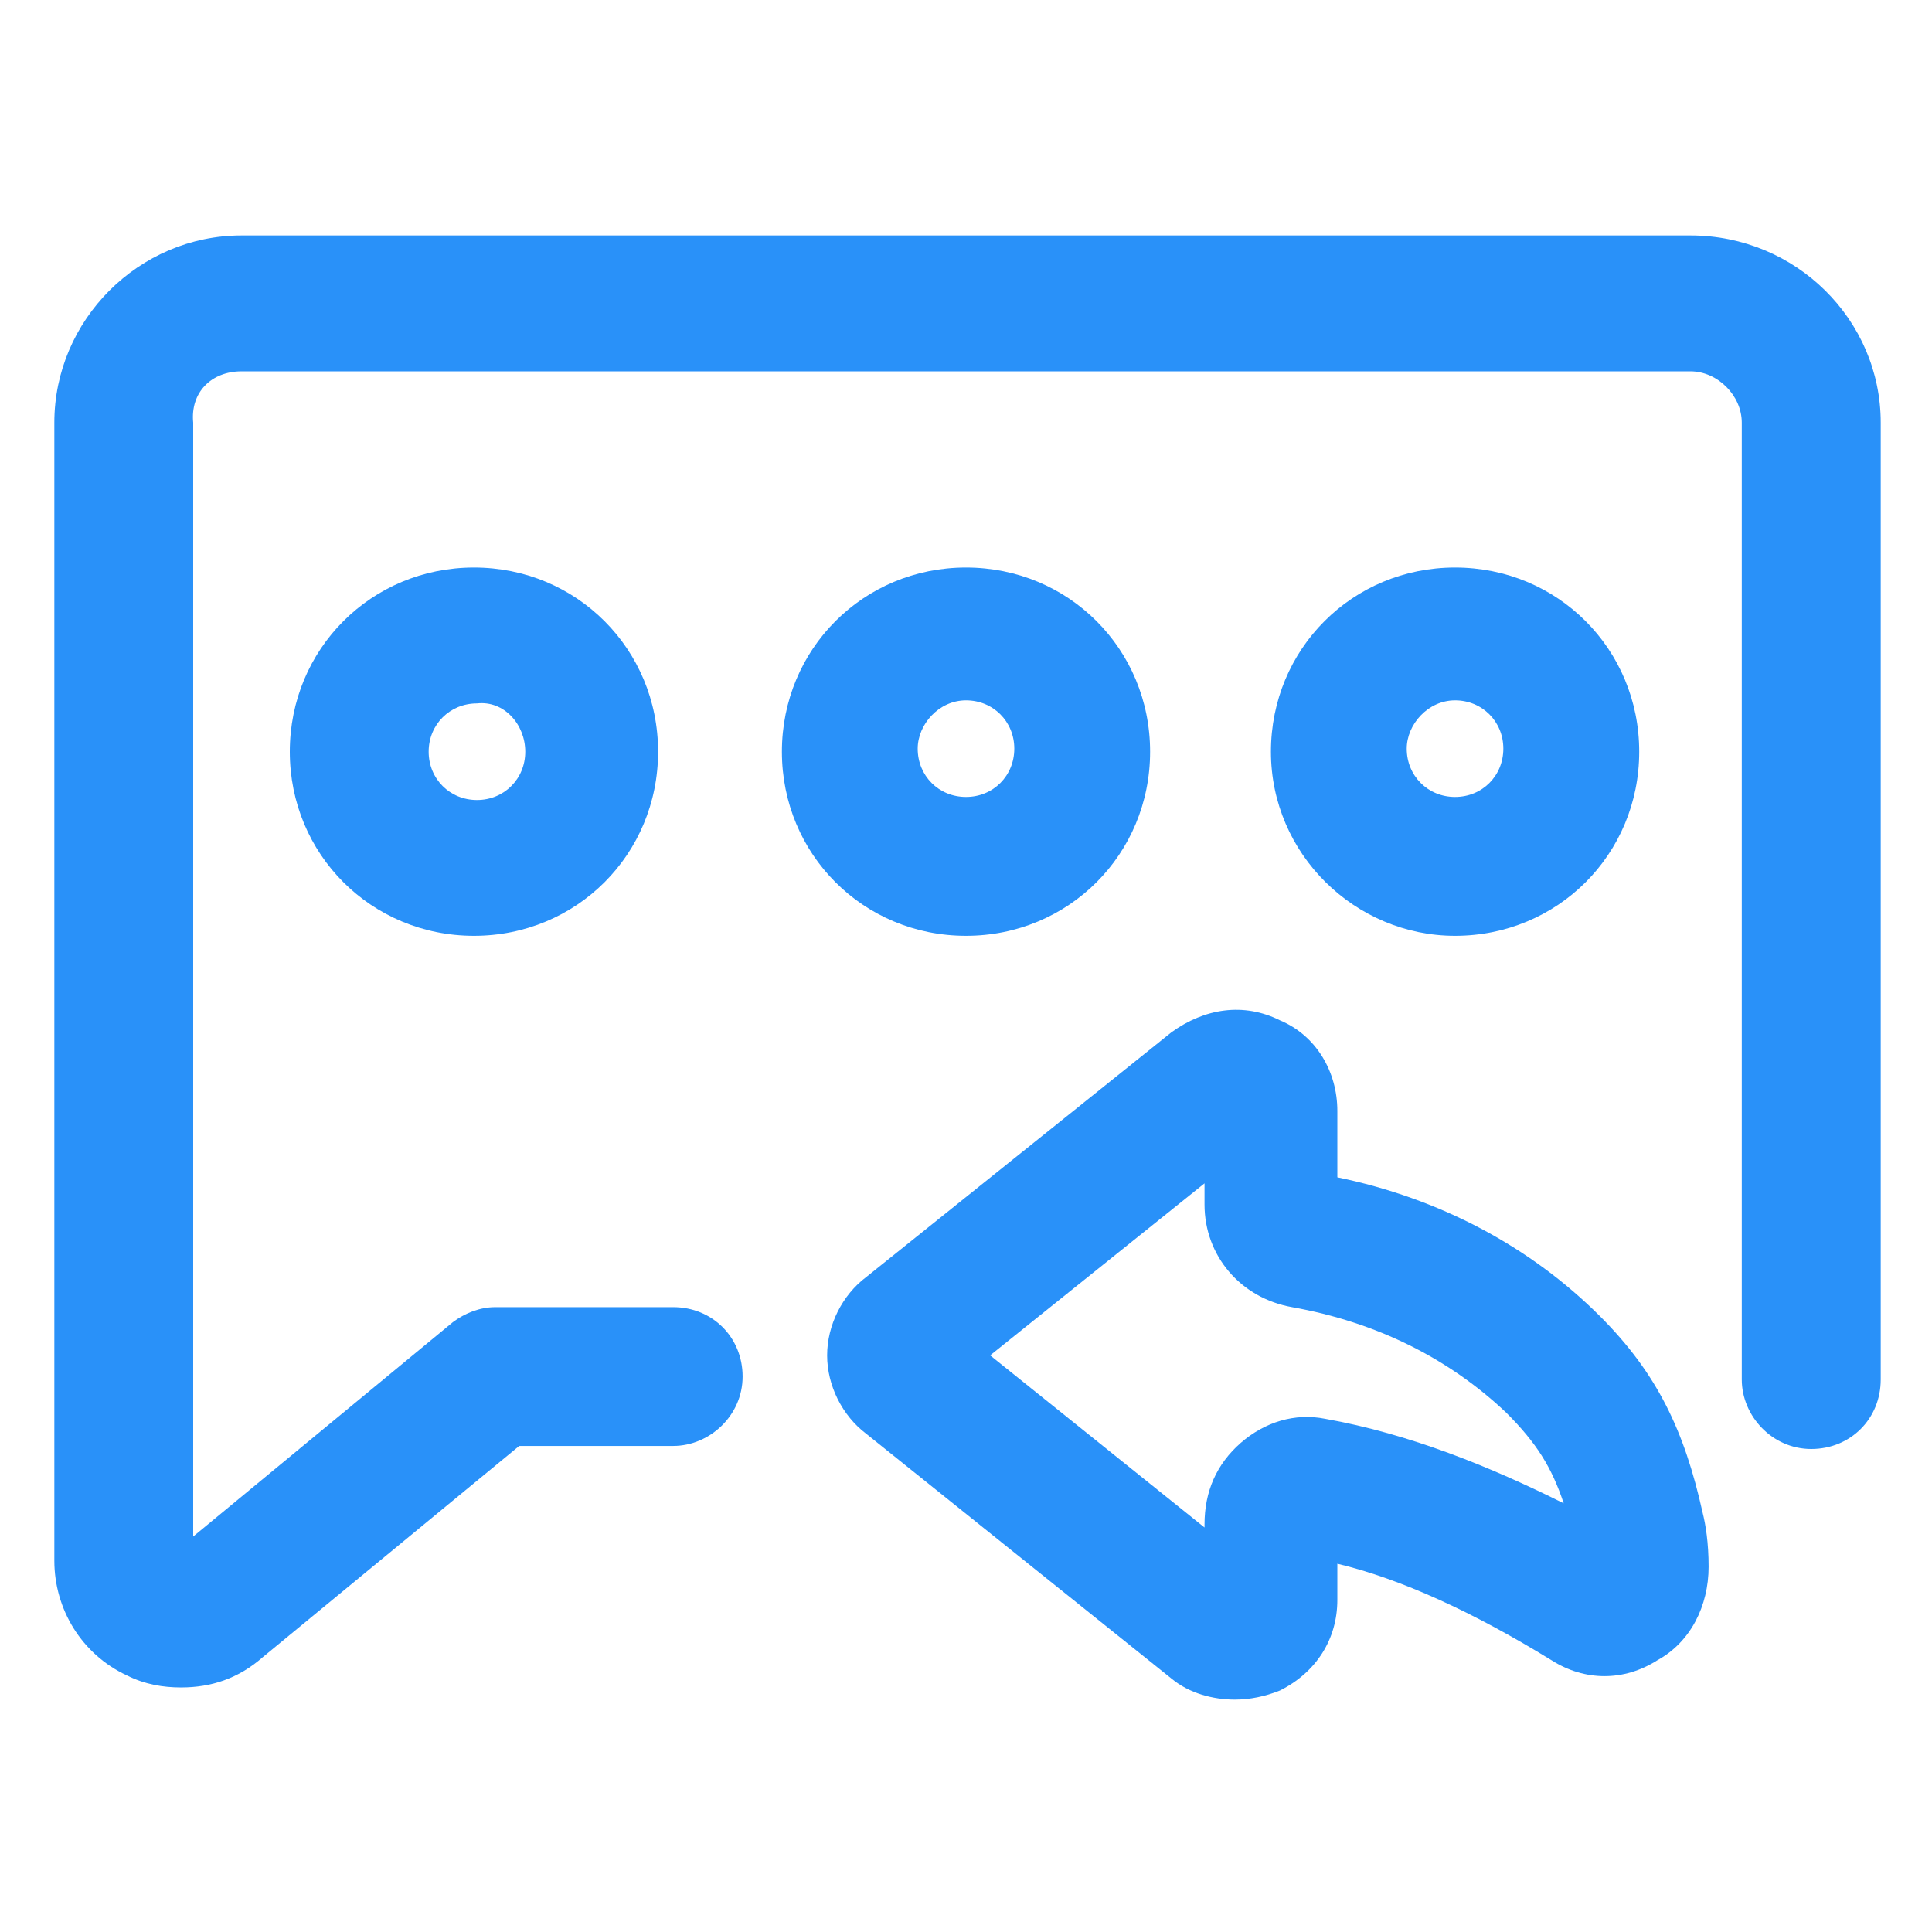 <svg xmlns="http://www.w3.org/2000/svg" width="24" height="24" viewBox="0 0 24 24" fill="none"><path d="M21 2.925H3C1.725 2.925 0.675 3.975 0.675 5.25V19.387C0.675 19.988 1.013 20.55 1.575 20.812C1.8 20.925 2.025 20.962 2.25 20.962C2.625 20.962 2.963 20.85 3.263 20.587L6.45 17.962H8.363C8.813 17.962 9.225 17.587 9.225 17.1C9.225 16.613 8.85 16.238 8.363 16.238H6.15C5.963 16.238 5.775 16.312 5.625 16.425L2.4 19.087V5.25C2.363 4.875 2.625 4.613 3 4.613H21C21.337 4.613 21.637 4.913 21.637 5.25V17.137C21.637 17.587 22.012 18 22.5 18C22.988 18 23.363 17.625 23.363 17.137V5.25C23.363 3.975 22.312 2.925 21 2.925Z" fill="#2991F9"></path><path d="M19.875 16.35C19.012 15.488 17.887 14.887 16.613 14.625V13.8C16.613 13.312 16.35 12.863 15.9 12.675C15.45 12.45 14.963 12.525 14.55 12.825L10.762 15.863C10.463 16.087 10.275 16.462 10.275 16.837C10.275 17.212 10.463 17.587 10.762 17.812L14.55 20.85C14.775 21.038 15.075 21.113 15.338 21.113C15.525 21.113 15.713 21.075 15.9 21C16.35 20.775 16.613 20.363 16.613 19.875V19.425C17.4 19.613 18.3 20.025 19.275 20.625C19.688 20.887 20.175 20.887 20.587 20.625C21 20.4 21.225 19.95 21.225 19.462C21.225 19.163 21.188 18.938 21.15 18.788C20.925 17.775 20.587 17.062 19.875 16.35ZM16.462 17.625C16.087 17.55 15.713 17.663 15.412 17.925C15.113 18.188 14.963 18.525 14.963 18.938V18.975L12.3 16.837L14.963 14.7V14.963C14.963 15.6 15.412 16.125 16.05 16.238C17.1 16.425 18 16.875 18.712 17.55C19.087 17.925 19.275 18.225 19.425 18.675C18.525 18.225 17.512 17.812 16.462 17.625Z" fill="#2991F9"></path><path d="M3.6 9.338C3.6 10.613 4.613 11.625 5.888 11.625C7.163 11.625 8.175 10.613 8.175 9.338C8.175 8.063 7.163 7.05 5.888 7.05C4.613 7.05 3.6 8.063 3.6 9.338ZM6.525 9.338C6.525 9.675 6.263 9.938 5.925 9.938C5.588 9.938 5.325 9.675 5.325 9.338C5.325 9 5.588 8.738 5.925 8.738C6.263 8.7 6.525 9 6.525 9.338Z" fill="#2991F9"></path><path d="M12 11.625C13.275 11.625 14.287 10.613 14.287 9.338C14.287 8.063 13.275 7.05 12 7.05C10.725 7.05 9.713 8.063 9.713 9.338C9.713 10.613 10.725 11.625 12 11.625ZM12 8.7C12.338 8.7 12.6 8.963 12.6 9.3C12.6 9.638 12.338 9.9 12 9.9C11.662 9.9 11.4 9.638 11.4 9.3C11.4 9 11.662 8.7 12 8.7Z" fill="#2991F9"></path><path d="M18.075 11.625C19.35 11.625 20.363 10.613 20.363 9.338C20.363 8.063 19.35 7.05 18.075 7.05C16.8 7.05 15.788 8.063 15.788 9.338C15.788 10.613 16.838 11.625 18.075 11.625ZM18.075 8.7C18.413 8.7 18.675 8.963 18.675 9.3C18.675 9.638 18.413 9.9 18.075 9.9C17.738 9.9 17.475 9.638 17.475 9.3C17.475 9 17.738 8.7 18.075 8.7Z" fill="#2991F9"></path></svg>